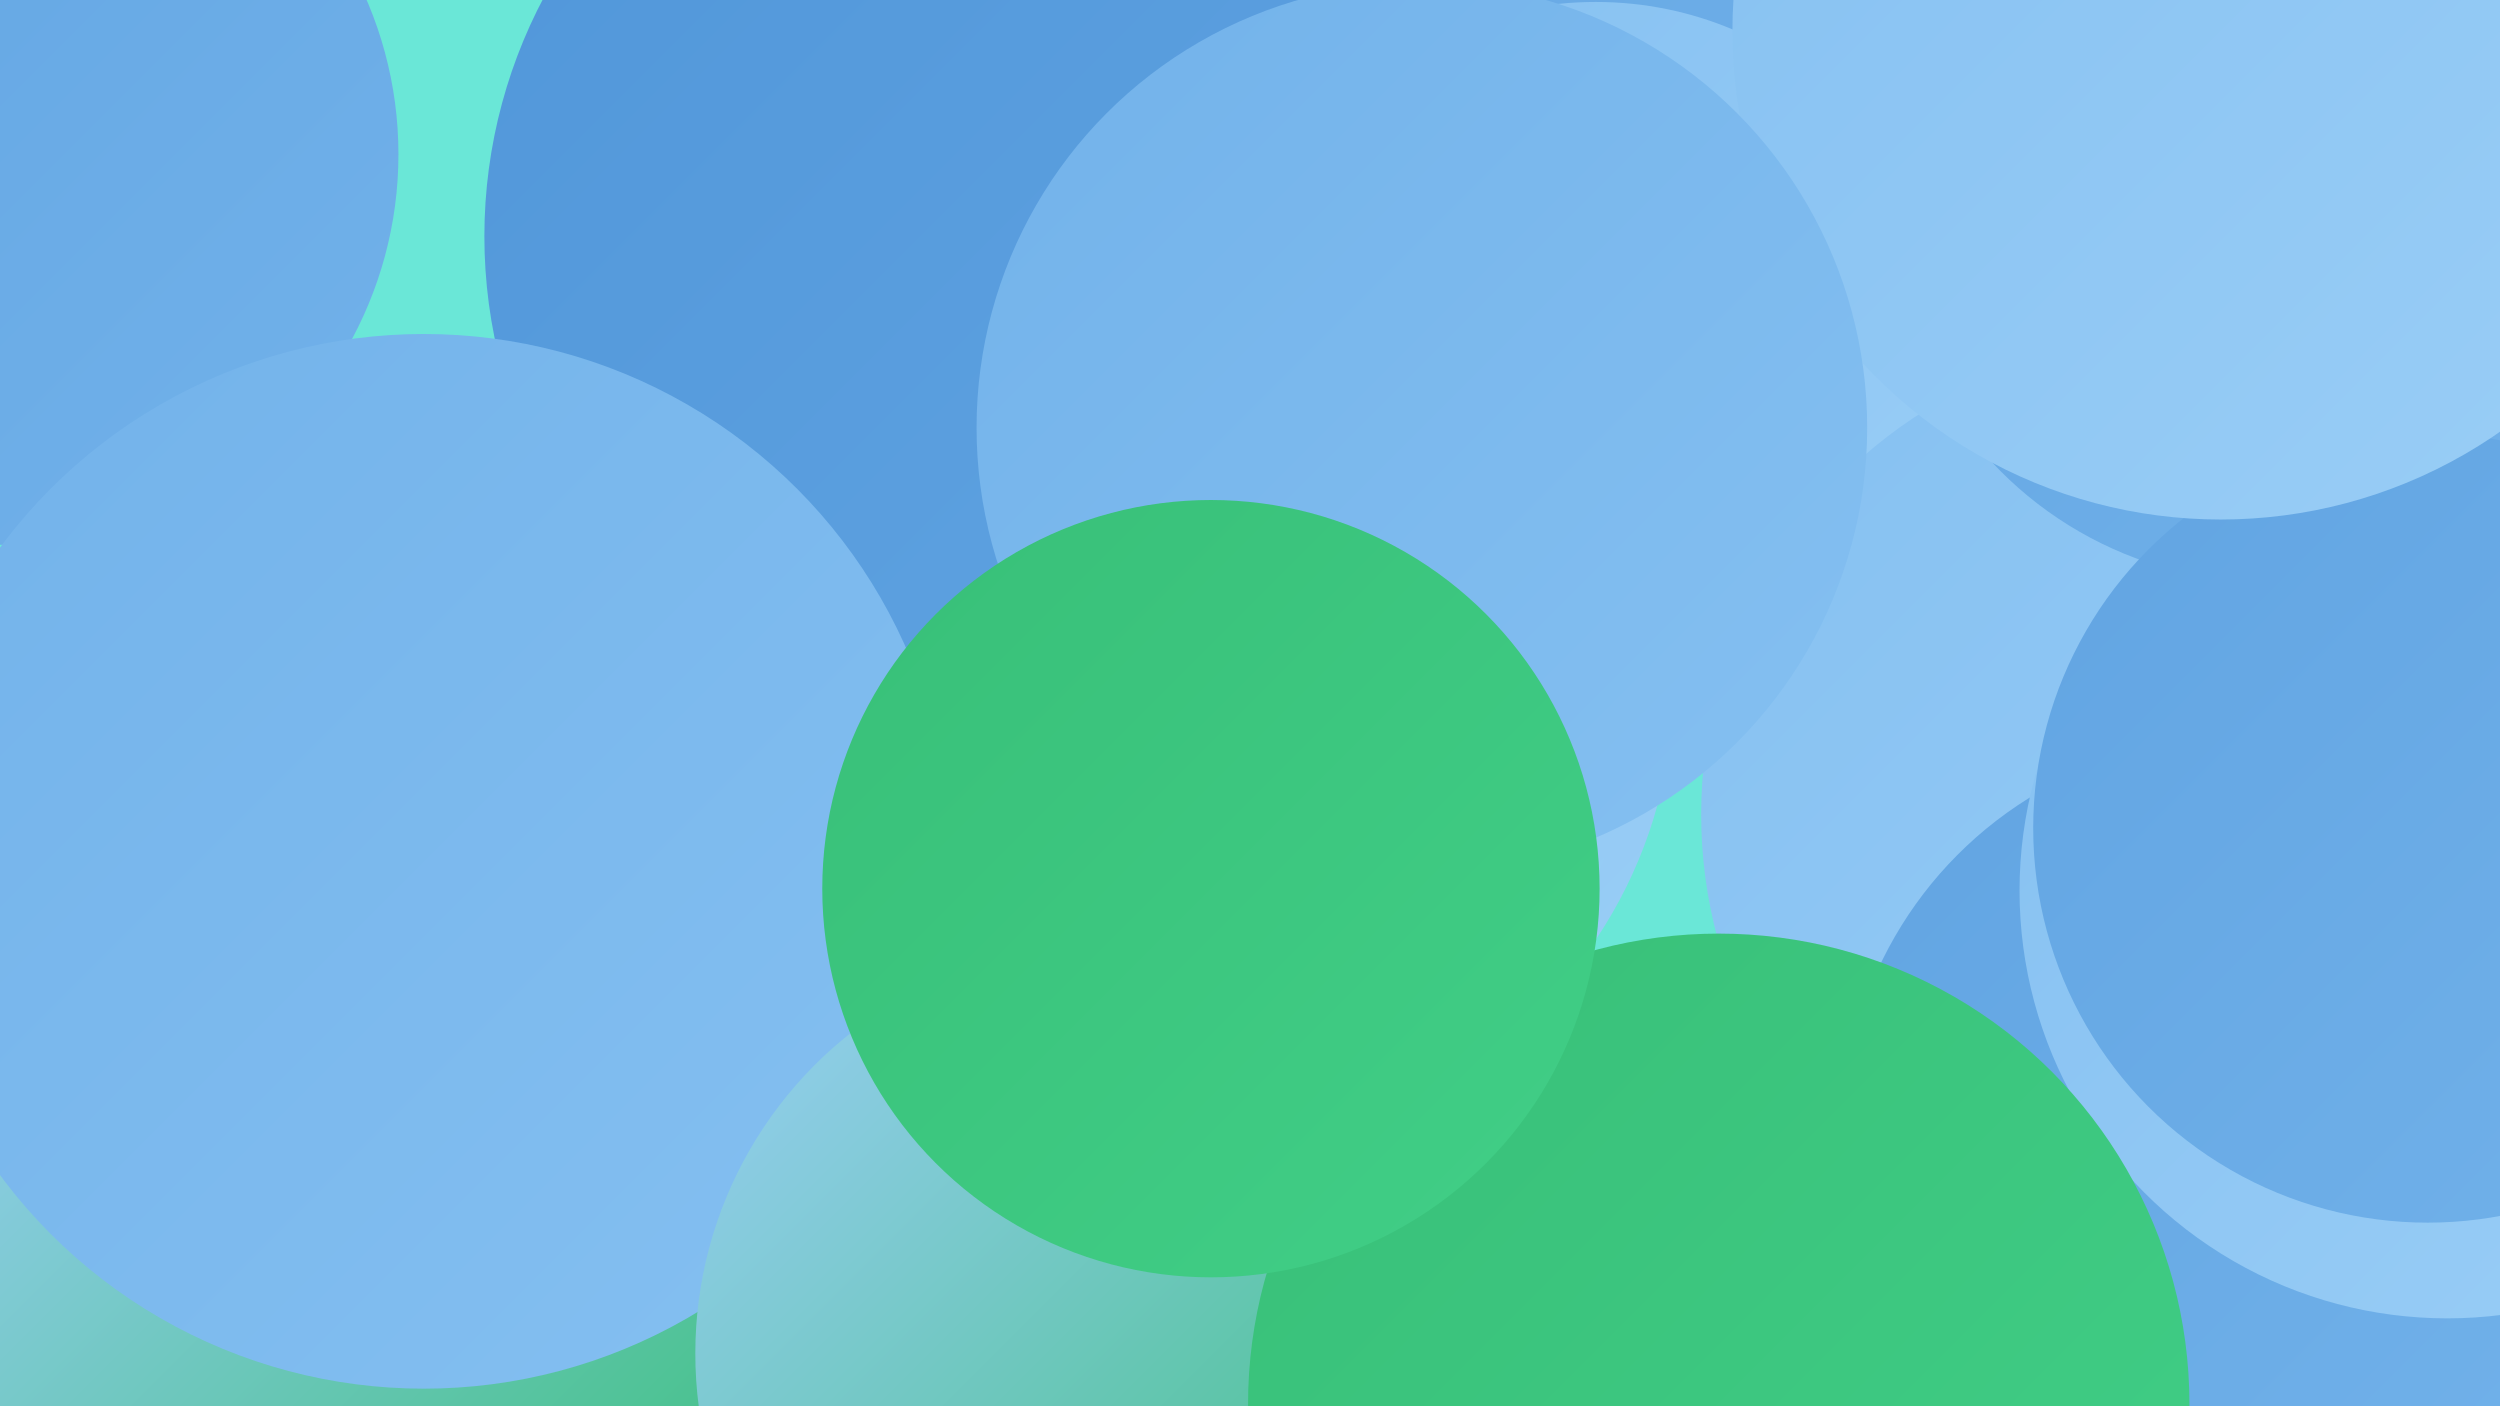 <?xml version="1.0" encoding="UTF-8"?><svg width="1280" height="720" xmlns="http://www.w3.org/2000/svg"><defs><linearGradient id="grad0" x1="0%" y1="0%" x2="100%" y2="100%"><stop offset="0%" style="stop-color:#38bf78;stop-opacity:1" /><stop offset="100%" style="stop-color:#41cf87;stop-opacity:1" /></linearGradient><linearGradient id="grad1" x1="0%" y1="0%" x2="100%" y2="100%"><stop offset="0%" style="stop-color:#41cf87;stop-opacity:1" /><stop offset="100%" style="stop-color:#5096d9;stop-opacity:1" /></linearGradient><linearGradient id="grad2" x1="0%" y1="0%" x2="100%" y2="100%"><stop offset="0%" style="stop-color:#5096d9;stop-opacity:1" /><stop offset="100%" style="stop-color:#61a4e2;stop-opacity:1" /></linearGradient><linearGradient id="grad3" x1="0%" y1="0%" x2="100%" y2="100%"><stop offset="0%" style="stop-color:#61a4e2;stop-opacity:1" /><stop offset="100%" style="stop-color:#72b2ea;stop-opacity:1" /></linearGradient><linearGradient id="grad4" x1="0%" y1="0%" x2="100%" y2="100%"><stop offset="0%" style="stop-color:#72b2ea;stop-opacity:1" /><stop offset="100%" style="stop-color:#85c0f1;stop-opacity:1" /></linearGradient><linearGradient id="grad5" x1="0%" y1="0%" x2="100%" y2="100%"><stop offset="0%" style="stop-color:#85c0f1;stop-opacity:1" /><stop offset="100%" style="stop-color:#9acef6;stop-opacity:1" /></linearGradient><linearGradient id="grad6" x1="0%" y1="0%" x2="100%" y2="100%"><stop offset="0%" style="stop-color:#9acef6;stop-opacity:1" /><stop offset="100%" style="stop-color:#38bf78;stop-opacity:1" /></linearGradient></defs><rect width="1280" height="720" fill="#6ae7d7" /><circle cx="622" cy="350" r="235" fill="url(#grad5)" /><circle cx="708" cy="88" r="257" fill="url(#grad3)" /><circle cx="817" cy="182" r="181" fill="url(#grad5)" /><circle cx="4" cy="79" r="200" fill="url(#grad3)" /><circle cx="321" cy="457" r="285" fill="url(#grad5)" /><circle cx="1115" cy="417" r="244" fill="url(#grad5)" /><circle cx="1146" cy="581" r="203" fill="url(#grad3)" /><circle cx="491" cy="657" r="267" fill="url(#grad3)" /><circle cx="177" cy="664" r="203" fill="url(#grad6)" /><circle cx="1161" cy="105" r="193" fill="url(#grad3)" /><circle cx="590" cy="353" r="247" fill="url(#grad5)" /><circle cx="509" cy="121" r="261" fill="url(#grad2)" /><circle cx="1253" cy="456" r="219" fill="url(#grad5)" /><circle cx="217" cy="441" r="270" fill="url(#grad4)" /><circle cx="1243" cy="424" r="202" fill="url(#grad3)" /><circle cx="565" cy="693" r="209" fill="url(#grad6)" /><circle cx="1137" cy="16" r="250" fill="url(#grad5)" /><circle cx="880" cy="719" r="241" fill="url(#grad0)" /><circle cx="728" cy="219" r="228" fill="url(#grad4)" /><circle cx="620" cy="455" r="199" fill="url(#grad0)" /></svg>